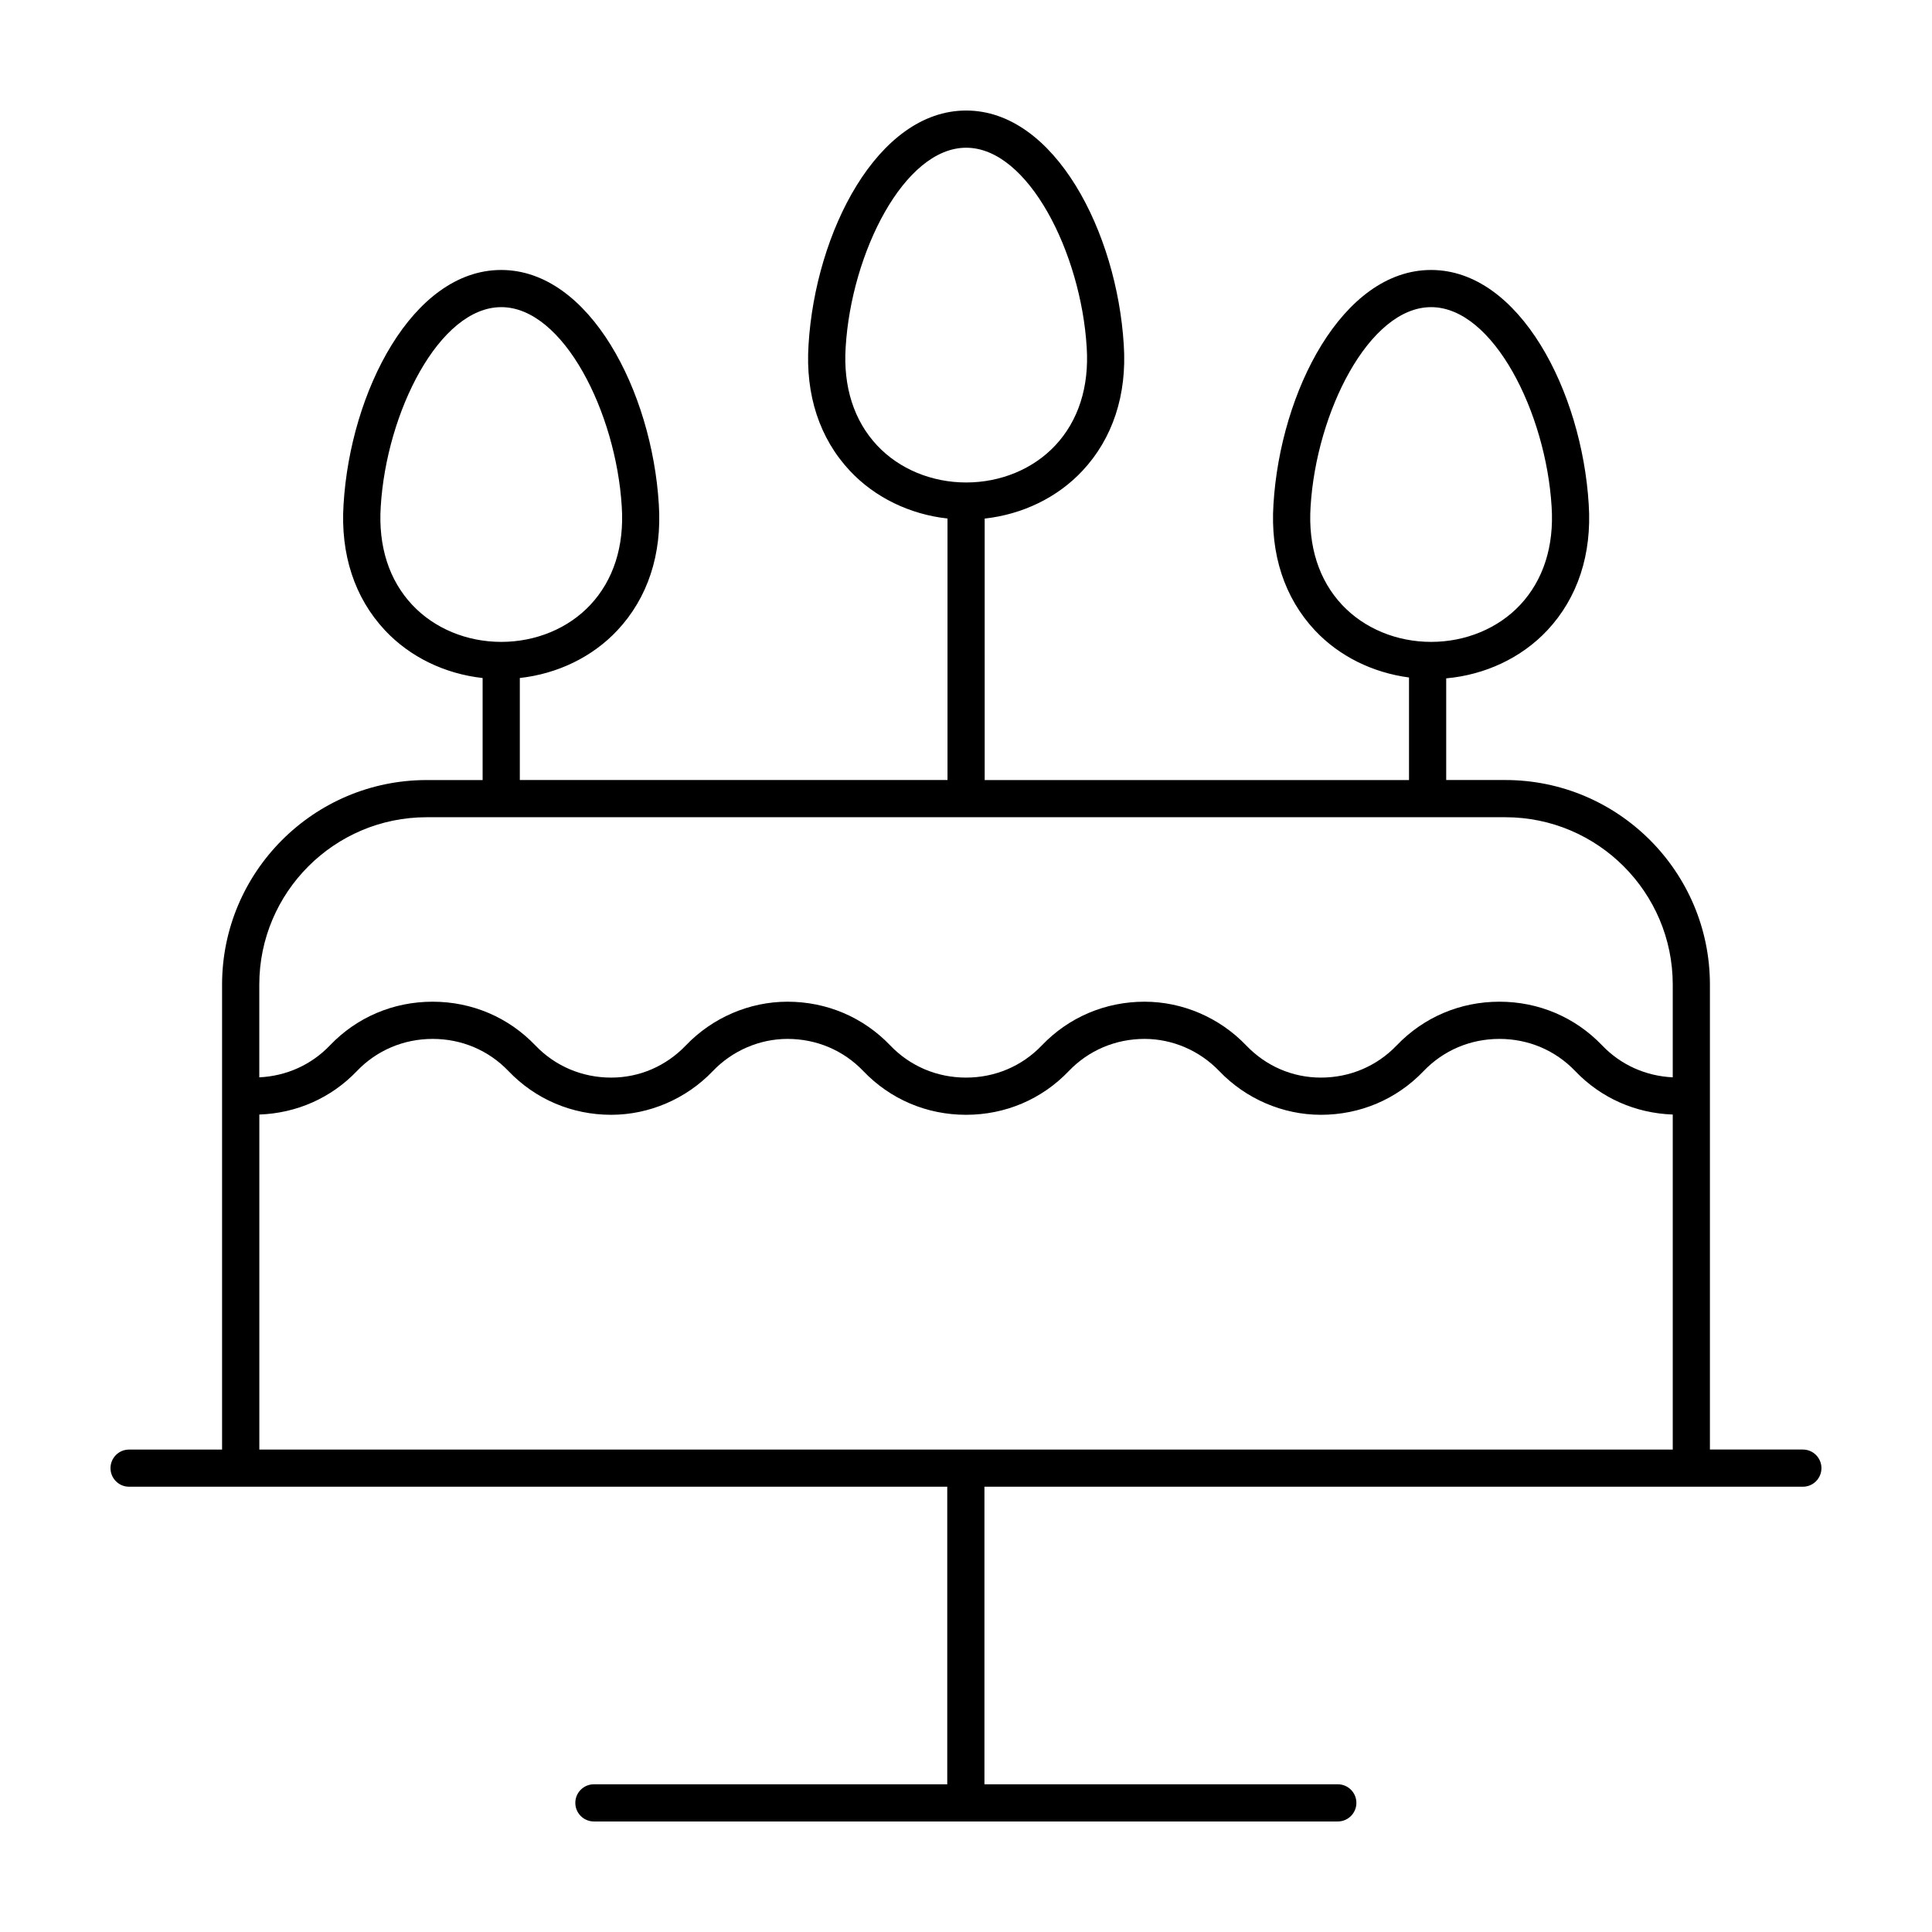 <?xml version="1.0" encoding="UTF-8"?>
<!-- Uploaded to: SVG Repo, www.svgrepo.com, Generator: SVG Repo Mixer Tools -->
<svg fill="#000000" width="800px" height="800px" version="1.1" viewBox="144 144 512 512" xmlns="http://www.w3.org/2000/svg">
 <path d="m621.79 528.14h-24.645v-123.21c0-29.895-24.32-54.215-54.215-54.215h-15.672v-26.945c10.363-0.934 19.965-5.445 26.793-12.73 8.047-8.59 11.844-20.141 10.977-33.383-1.809-29.871-18.297-62.113-41.777-62.113-23.484 0-39.969 32.242-41.77 62.094-0.867 13.266 2.934 24.816 10.977 33.406 6.414 6.848 15.289 11.215 24.945 12.496v27.18h-112.45l-0.004-69.293c10.016-1.109 19.262-5.562 25.887-12.637 8.047-8.59 11.844-20.141 10.977-33.383-1.809-29.875-18.297-62.117-41.773-62.117-23.484 0-39.969 32.242-41.77 62.094-0.867 13.262 2.926 24.816 10.977 33.402 6.621 7.062 15.852 11.512 25.852 12.629v69.301h-113.34v-27.039c10.004-1.113 19.242-5.566 25.859-12.637 8.047-8.59 11.844-20.141 10.977-33.383-1.809-29.871-18.297-62.113-41.777-62.113-23.484 0-39.969 32.242-41.77 62.094-0.867 13.266 2.934 24.816 10.977 33.406 6.621 7.07 15.859 11.523 25.875 12.637v27.039h-14.832c-29.895 0-54.215 24.32-54.215 54.215v123.21l-24.641 0.004c-2.719-0.008-4.926 2.199-4.926 4.922 0 2.719 2.207 4.926 4.926 4.926h216.82v78.855h-93.641c-2.719 0-4.926 2.207-4.926 4.926s2.207 4.926 4.926 4.926h197.14c2.719 0 4.926-2.207 4.926-4.926s-2.207-4.926-4.926-4.926h-93.645v-78.855h216.89c2.719 0 4.926-2.207 4.926-4.926 0-2.723-2.203-4.93-4.926-4.93zm-130.47-249.89c1.508-24.949 15.488-52.855 31.938-52.855 16.445 0 30.426 27.906 31.938 52.875 0.684 10.473-2.195 19.477-8.332 26.027-5.84 6.238-14.445 9.809-23.602 9.809-9.16 0-17.758-3.578-23.598-9.809-6.144-6.547-9.027-15.547-8.344-26.047zm-123.21-42.246c1.508-24.949 15.488-52.855 31.938-52.855 16.445 0 30.426 27.906 31.938 52.879 0.684 10.473-2.195 19.473-8.332 26.023-5.844 6.238-14.445 9.809-23.602 9.809-9.16 0-17.766-3.578-23.602-9.809-6.141-6.551-9.027-15.551-8.34-26.047zm-123.21 42.246c1.508-24.949 15.488-52.855 31.938-52.855s30.426 27.906 31.938 52.875c0.684 10.473-2.195 19.477-8.332 26.027-5.84 6.238-14.445 9.809-23.602 9.809-9.16 0-17.758-3.578-23.598-9.809-6.148-6.547-9.031-15.547-8.344-26.047zm12.18 82.324h285.86c24.461 0 44.355 19.902 44.355 44.355v24.574c-7.164-0.344-13.77-3.293-18.715-8.465-7.141-7.465-16.809-11.578-27.215-11.578-10.41 0-20.078 4.109-27.223 11.578-5.266 5.5-12.398 8.535-20.098 8.535-7.5 0-14.535-3.027-19.801-8.535-7.039-7.356-16.852-11.578-26.922-11.578-10.41 0-20.078 4.109-27.223 11.578-5.258 5.504-12.395 8.535-20.09 8.535-7.699 0-14.832-3.027-20.098-8.535-7.144-7.465-16.812-11.578-27.223-11.578-10.07 0-19.887 4.219-26.922 11.578-5.266 5.5-12.297 8.535-19.801 8.535-7.699 0-14.832-3.027-20.098-8.535-7.144-7.465-16.812-11.578-27.223-11.578-10.41 0-20.078 4.109-27.215 11.578-4.949 5.176-11.551 8.121-18.715 8.465v-24.574c0.004-24.453 19.906-44.355 44.359-44.355zm-44.355 167.57v-88.781c9.879-0.348 19.02-4.375 25.84-11.508 5.266-5.5 12.398-8.535 20.098-8.535 7.699 0 14.832 3.027 20.098 8.535 7.141 7.465 16.809 11.578 27.215 11.578 10.07 0 19.887-4.219 26.922-11.578 5.184-5.426 12.402-8.535 19.801-8.535 7.699 0 14.832 3.027 20.098 8.535 7.141 7.465 16.809 11.578 27.215 11.578 10.41 0 20.078-4.109 27.215-11.578 5.266-5.5 12.398-8.535 20.098-8.535 7.394 0 14.609 3.109 19.801 8.535 7.039 7.356 16.852 11.578 26.922 11.578 10.41 0 20.078-4.109 27.215-11.578 5.266-5.5 12.398-8.535 20.098-8.535s14.832 3.027 20.098 8.535c6.82 7.133 15.961 11.16 25.84 11.508v88.781z"/>
</svg>